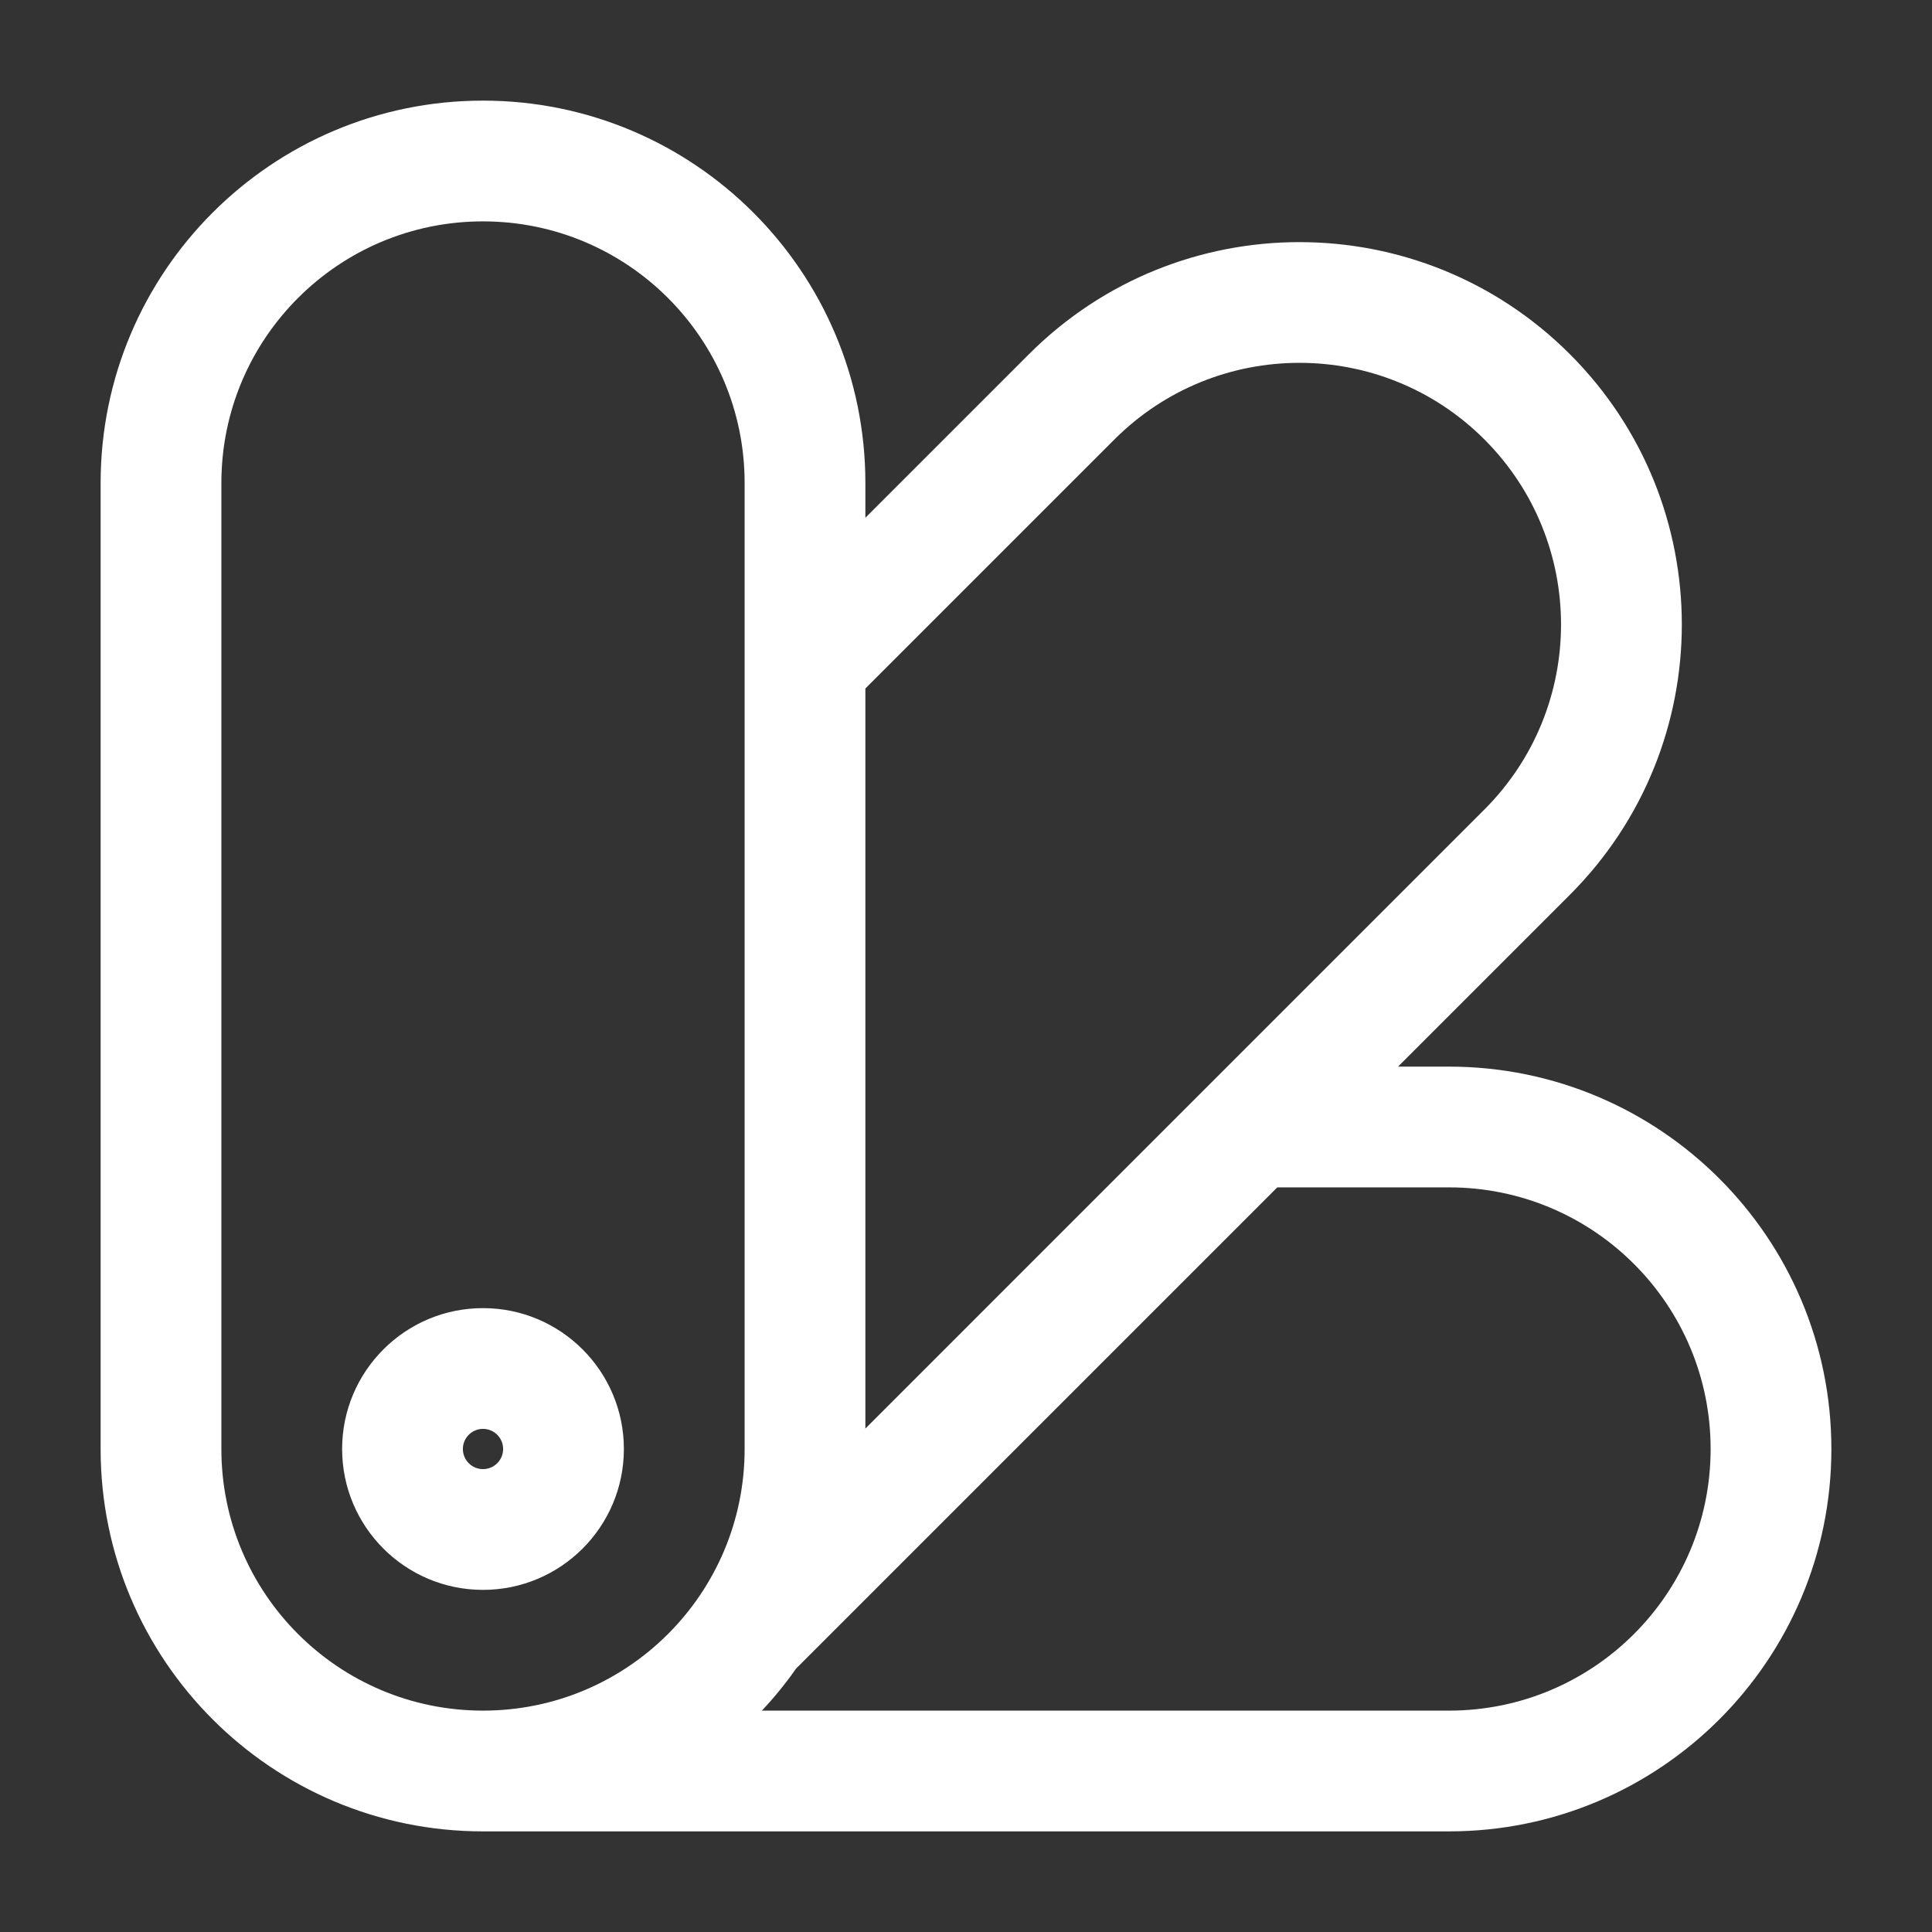 <svg xmlns="http://www.w3.org/2000/svg" width="800px" height="800px" viewBox="0 0 24 24" fill="none"><rect x="0" y="0" width="24" height="24" fill="#333333" stroke="none"/><g id="SVGRepo_bgCarrier" stroke-width="0"></g><g id="SVGRepo_tracerCarrier" stroke-linecap="round" stroke-linejoin="round"></g><g id="SVGRepo_iconCarrier"><path fill-rule="evenodd" clip-rule="evenodd" d="M1.25 6C1.25 3.377 3.377 1.25 6 1.25C8.623 1.25 10.75 3.377 10.75 6V6.432L12.783 4.399C14.638 2.544 17.646 2.544 19.501 4.399C21.356 6.254 21.356 9.261 19.501 11.116L17.367 13.25H18C20.623 13.25 22.75 15.377 22.75 18C22.75 20.623 20.623 22.75 18 22.75H6C3.377 22.75 1.25 20.623 1.25 18V6ZM9.464 21.25H18C19.795 21.25 21.25 19.795 21.25 18C21.25 16.205 19.795 14.75 18 14.75H15.867L9.889 20.728C9.76 20.912 9.618 21.087 9.464 21.25ZM10.75 17.746L18.44 10.056C19.709 8.786 19.709 6.729 18.44 5.459C17.171 4.19 15.113 4.19 13.844 5.459L10.75 8.553V17.746ZM6 2.75C4.205 2.75 2.75 4.205 2.75 6V18C2.75 19.795 4.205 21.25 6 21.25C7.795 21.25 9.25 19.795 9.25 18V6C9.25 4.205 7.795 2.75 6 2.75ZM6 17.75C5.862 17.75 5.75 17.862 5.75 18C5.75 18.138 5.862 18.25 6 18.25C6.138 18.25 6.25 18.138 6.25 18C6.25 17.862 6.138 17.75 6 17.75ZM4.25 18C4.25 17.034 5.034 16.25 6 16.25C6.966 16.25 7.75 17.034 7.75 18C7.75 18.966 6.966 19.75 6 19.75C5.034 19.75 4.25 18.966 4.25 18Z" fill="#ffffff"></path></g></svg>